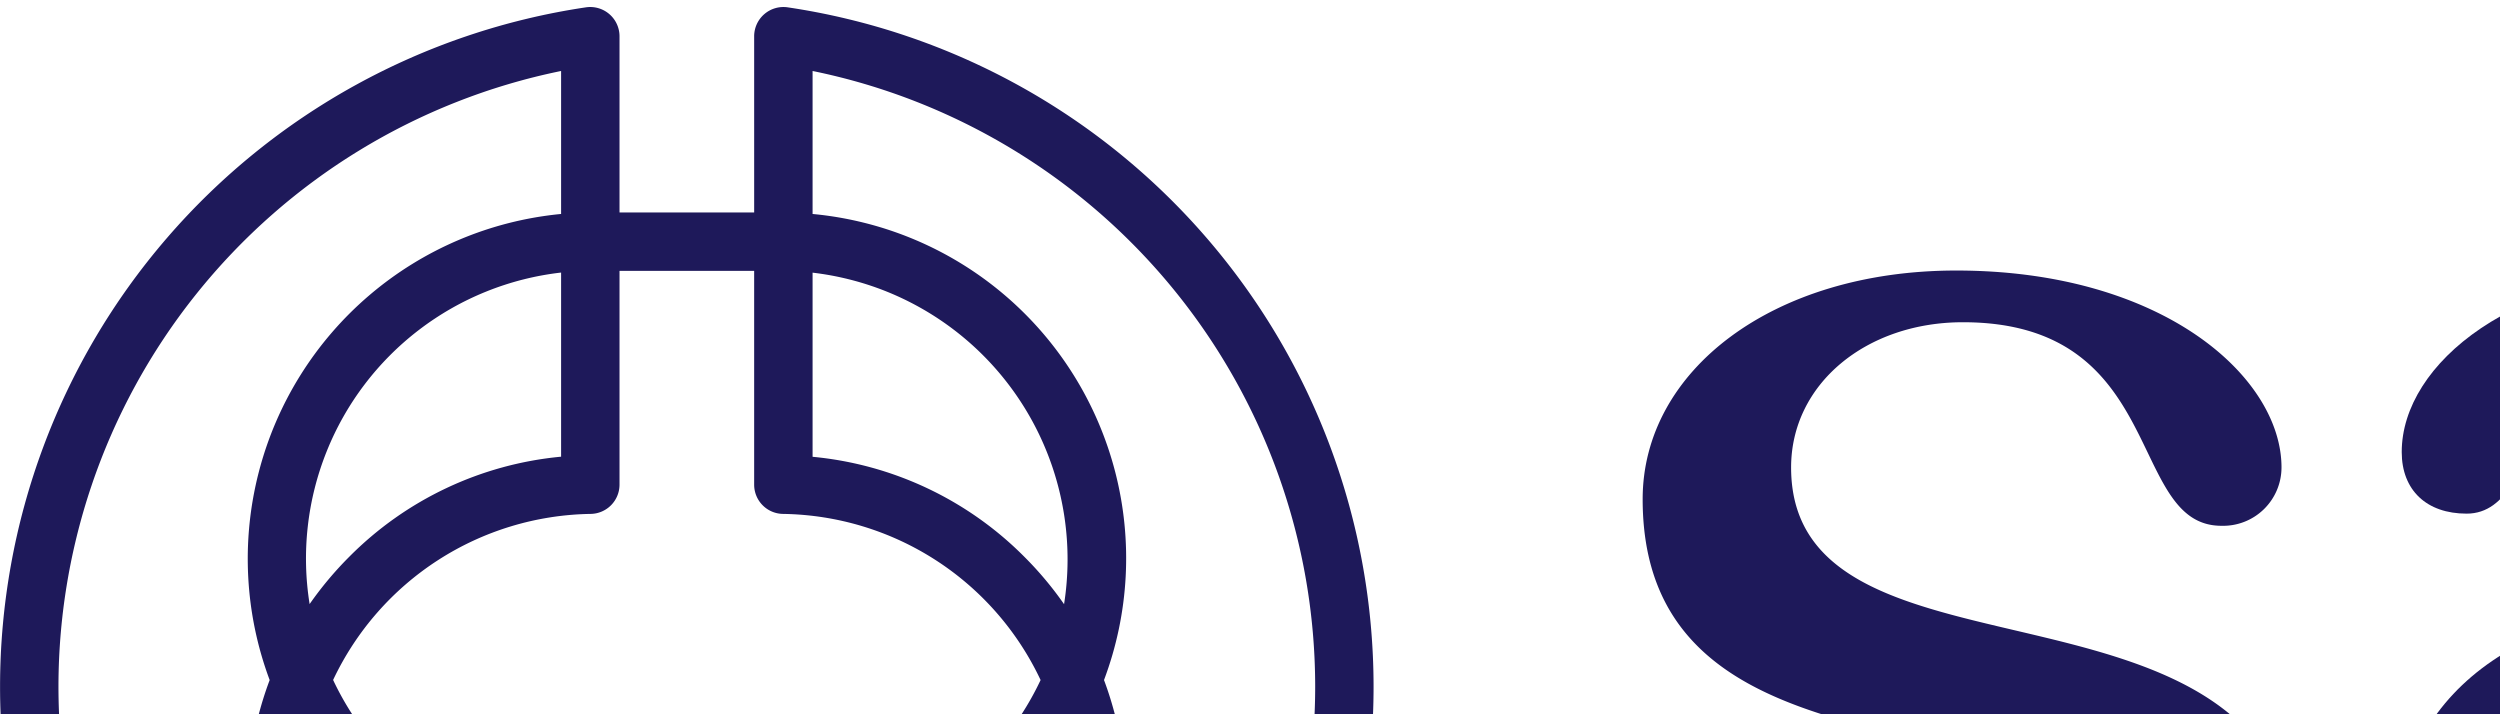 <svg viewBox="0 0 364 104"><g style="fill:#000;fill-opacity:1;stroke:none;stroke-width:1;stroke-opacity:1;fill-rule:nonzero"><g style="fill:none;fill-opacity:1;stroke:none;stroke-width:1;stroke-opacity:1;fill-rule:nonzero"><g style="fill:#1e195a"><path d="M85.945 198.979a4.14 4.14 0 0 1-.619-.046 100.02 100.02 0 0 1 0-197.867 4.265 4.265 0 0 1 4.876 4.21v25.657h19.604V5.277a4.263 4.263 0 0 1 4.868-4.211 100.02 100.02 0 0 1 0 197.867 4.268 4.268 0 0 1-3.394-.996 4.268 4.268 0 0 1-1.474-3.215v-27.62H90.202v27.62a4.264 4.264 0 0 1-4.257 4.257Zm32.367-32.099v22.783a91.524 91.524 0 0 0 73.178-89.664 91.52 91.52 0 0 0-73.178-89.663v20.819a50.35 50.35 0 0 1 42.432 67.858 50.433 50.433 0 0 1-4.48 44.397 50.444 50.444 0 0 1-37.952 23.47ZM81.696 10.336a91.514 91.514 0 0 0-50.717 149.719 91.564 91.564 0 0 0 50.717 29.608V166.88a50.38 50.38 0 0 1-37.99-23.446 50.379 50.379 0 0 1-4.443-44.42 50.44 50.44 0 0 1 42.433-67.86V10.337Zm-33.2 88.655A42.122 42.122 0 0 0 85.99 123.18a4.263 4.263 0 0 1 4.211 4.256v31.129h19.604v-31.106a4.259 4.259 0 0 1 4.211-4.257 42.122 42.122 0 0 0 37.495-24.189 42.13 42.13 0 0 0-37.503-24.188 4.258 4.258 0 0 1-4.203-4.257V39.439H90.202v31.129a4.265 4.265 0 0 1-4.211 4.257 42.166 42.166 0 0 0-37.495 24.188v-.022Zm69.816 32.481v26.833a41.881 41.881 0 0 0 28.646-16.287 41.878 41.878 0 0 0 7.993-31.969 50.941 50.941 0 0 1-5.755 6.879 50.14 50.14 0 0 1-30.884 14.567v-.023ZM45.08 110.027a42.032 42.032 0 0 0 36.616 48.27v-26.825a50.116 50.116 0 0 1-30.854-14.575 51.639 51.639 0 0 1-5.762-6.848v-.022Zm73.232-43.518a50.087 50.087 0 0 1 30.854 14.582 50.626 50.626 0 0 1 5.762 6.879 42.03 42.03 0 0 0-20.659-43.014 42.032 42.032 0 0 0-15.957-5.257v26.81ZM81.696 39.684a41.914 41.914 0 0 0-36.616 48.27 51.145 51.145 0 0 1 5.762-6.878 50.045 50.045 0 0 1 30.854-14.582v-26.81Z"/></g><g style="fill:#1e195a"><path d="M236.5 132.923c0-5.831 3.881-8.991 9.467-8.991 15.062 0 7.291 29.637 39.834 29.637 15.54 0 27.678-7.529 27.678-21.377 0-35.687-74.308-11.663-74.308-59.519 0-18.705 18.943-33.284 45.655-33.284 30.115 0 47.361 15.545 47.361 28.671a8.51 8.51 0 0 1-2.579 6.095 8.499 8.499 0 0 1-6.166 2.4c-13.843 0-7.779-29.637-37.641-29.637-14.087 0-25.016 8.991-25.016 21.142 0 34.982 74.073 11.168 74.073 59.754 0 18.226-18.942 32.797-49.057 32.797-32.308 0-49.301-16.277-49.301-27.688Z"/></g><g style="fill:#1e195a"><path d="M455.606 154.295s-.243 6.315-9.213 6.315c-10.907 0-16.725-3.64-17.697-16.974-5.567 10.19-17.203 16.974-34.891 16.974-26.668 0-45.086-13.334-45.086-36.605-.243-23.28 19.104-35.885 44.356-35.885 12.843 0 30.393 5.82 36.949 11.884l-.191-8.148c-.121-12.76-4.264-42.738-37.244-44.71-25.183-1.503-21.327 27.64-33.449 27.64-5.81 0-9.448-3.396-9.448-8.973 0-12.847 16.499-26.424 42.897-26.424 45.007 0 56.791 26.754 56.444 52.849l-.704 46.551c-.086 10.763 7.277 9.443 7.277 15.506Zm-30.054-28.11-.972-10.91c-2.423-11.397-12.357-19.397-26.659-19.397-16.499 0-27.875 10.18-27.875 25.191 0 17.694 11.636 31.758 29.09 31.758 16.256.026 26.894-11.857 26.416-26.642Z"/></g><g style="fill:#1e195a"><path d="M579.457 47.843c-4.35 4.613-12.634 3.647-19.917 5.588 10.442 7.773 17.002 21.134 17.002 33.528 0 20.159-11.172 35.948-29.14 43.721 21.127 4.622 31.568 16.277 31.568 30.613 0 22.63-23.554 38.707-56.34 38.707-37.415 0-55.375-23.649-55.375-39.169 0-4.857 2.672-9.226 8.989-9.226 15.053 0 7.283 40.405 47.856 40.648 19.917 0 33.274-13.204 33.274-29.481a27.51 27.51 0 0 0-9.067-20.202c-6.282-5.492-12.652-7.834-18.403-7.242-3.159.244-5.56.235-8.701.235-29.141 0-51.964-20.89-51.964-47.124 0-28.428 21.362-49.074 53.669-49.074 16.532 0 19.186 2.429 49.78 2.429 8.222-.026 9.684 3.62 6.769 6.05Zm-24.041 46.645c0-25.242-14.792-47.376-36.432-47.376-17.481 0-28.653 14.092-28.653 32.553 0 26 15.053 47.873 34.726 47.873 18.699-.009 30.359-14.344 30.359-33.05Z"/></g><g style="fill:#1e195a"><path d="M696.076 125.942c-2.909 14.55-18.905 34.668-49.193 34.668-31.261 0-56.236-23.758-56.236-61.58 0-34.18 24.966-59.641 57.2-59.641 29.081 0 45.076 19.11 45.076 35.884 0 7.757-4.116 11.874-11.384 14.307l-67.142 22.09c5.584 20.848 20.363 33.461 39.997 33.461 17.932 0 29.325-9.46 34.656-21.092 2.18-3.431 7.755-2.701 7.026 1.903Zm-84.345-34.668c-.058 4.141.268 8.28.973 12.361l54.047-19.398c4.125-1.693 5.818-4.343 5.818-8.478 0-10.91-11.636-28.613-28.352-28.613-19.634 0-32.486 19.397-32.486 44.128Z"/></g></g></g></svg>